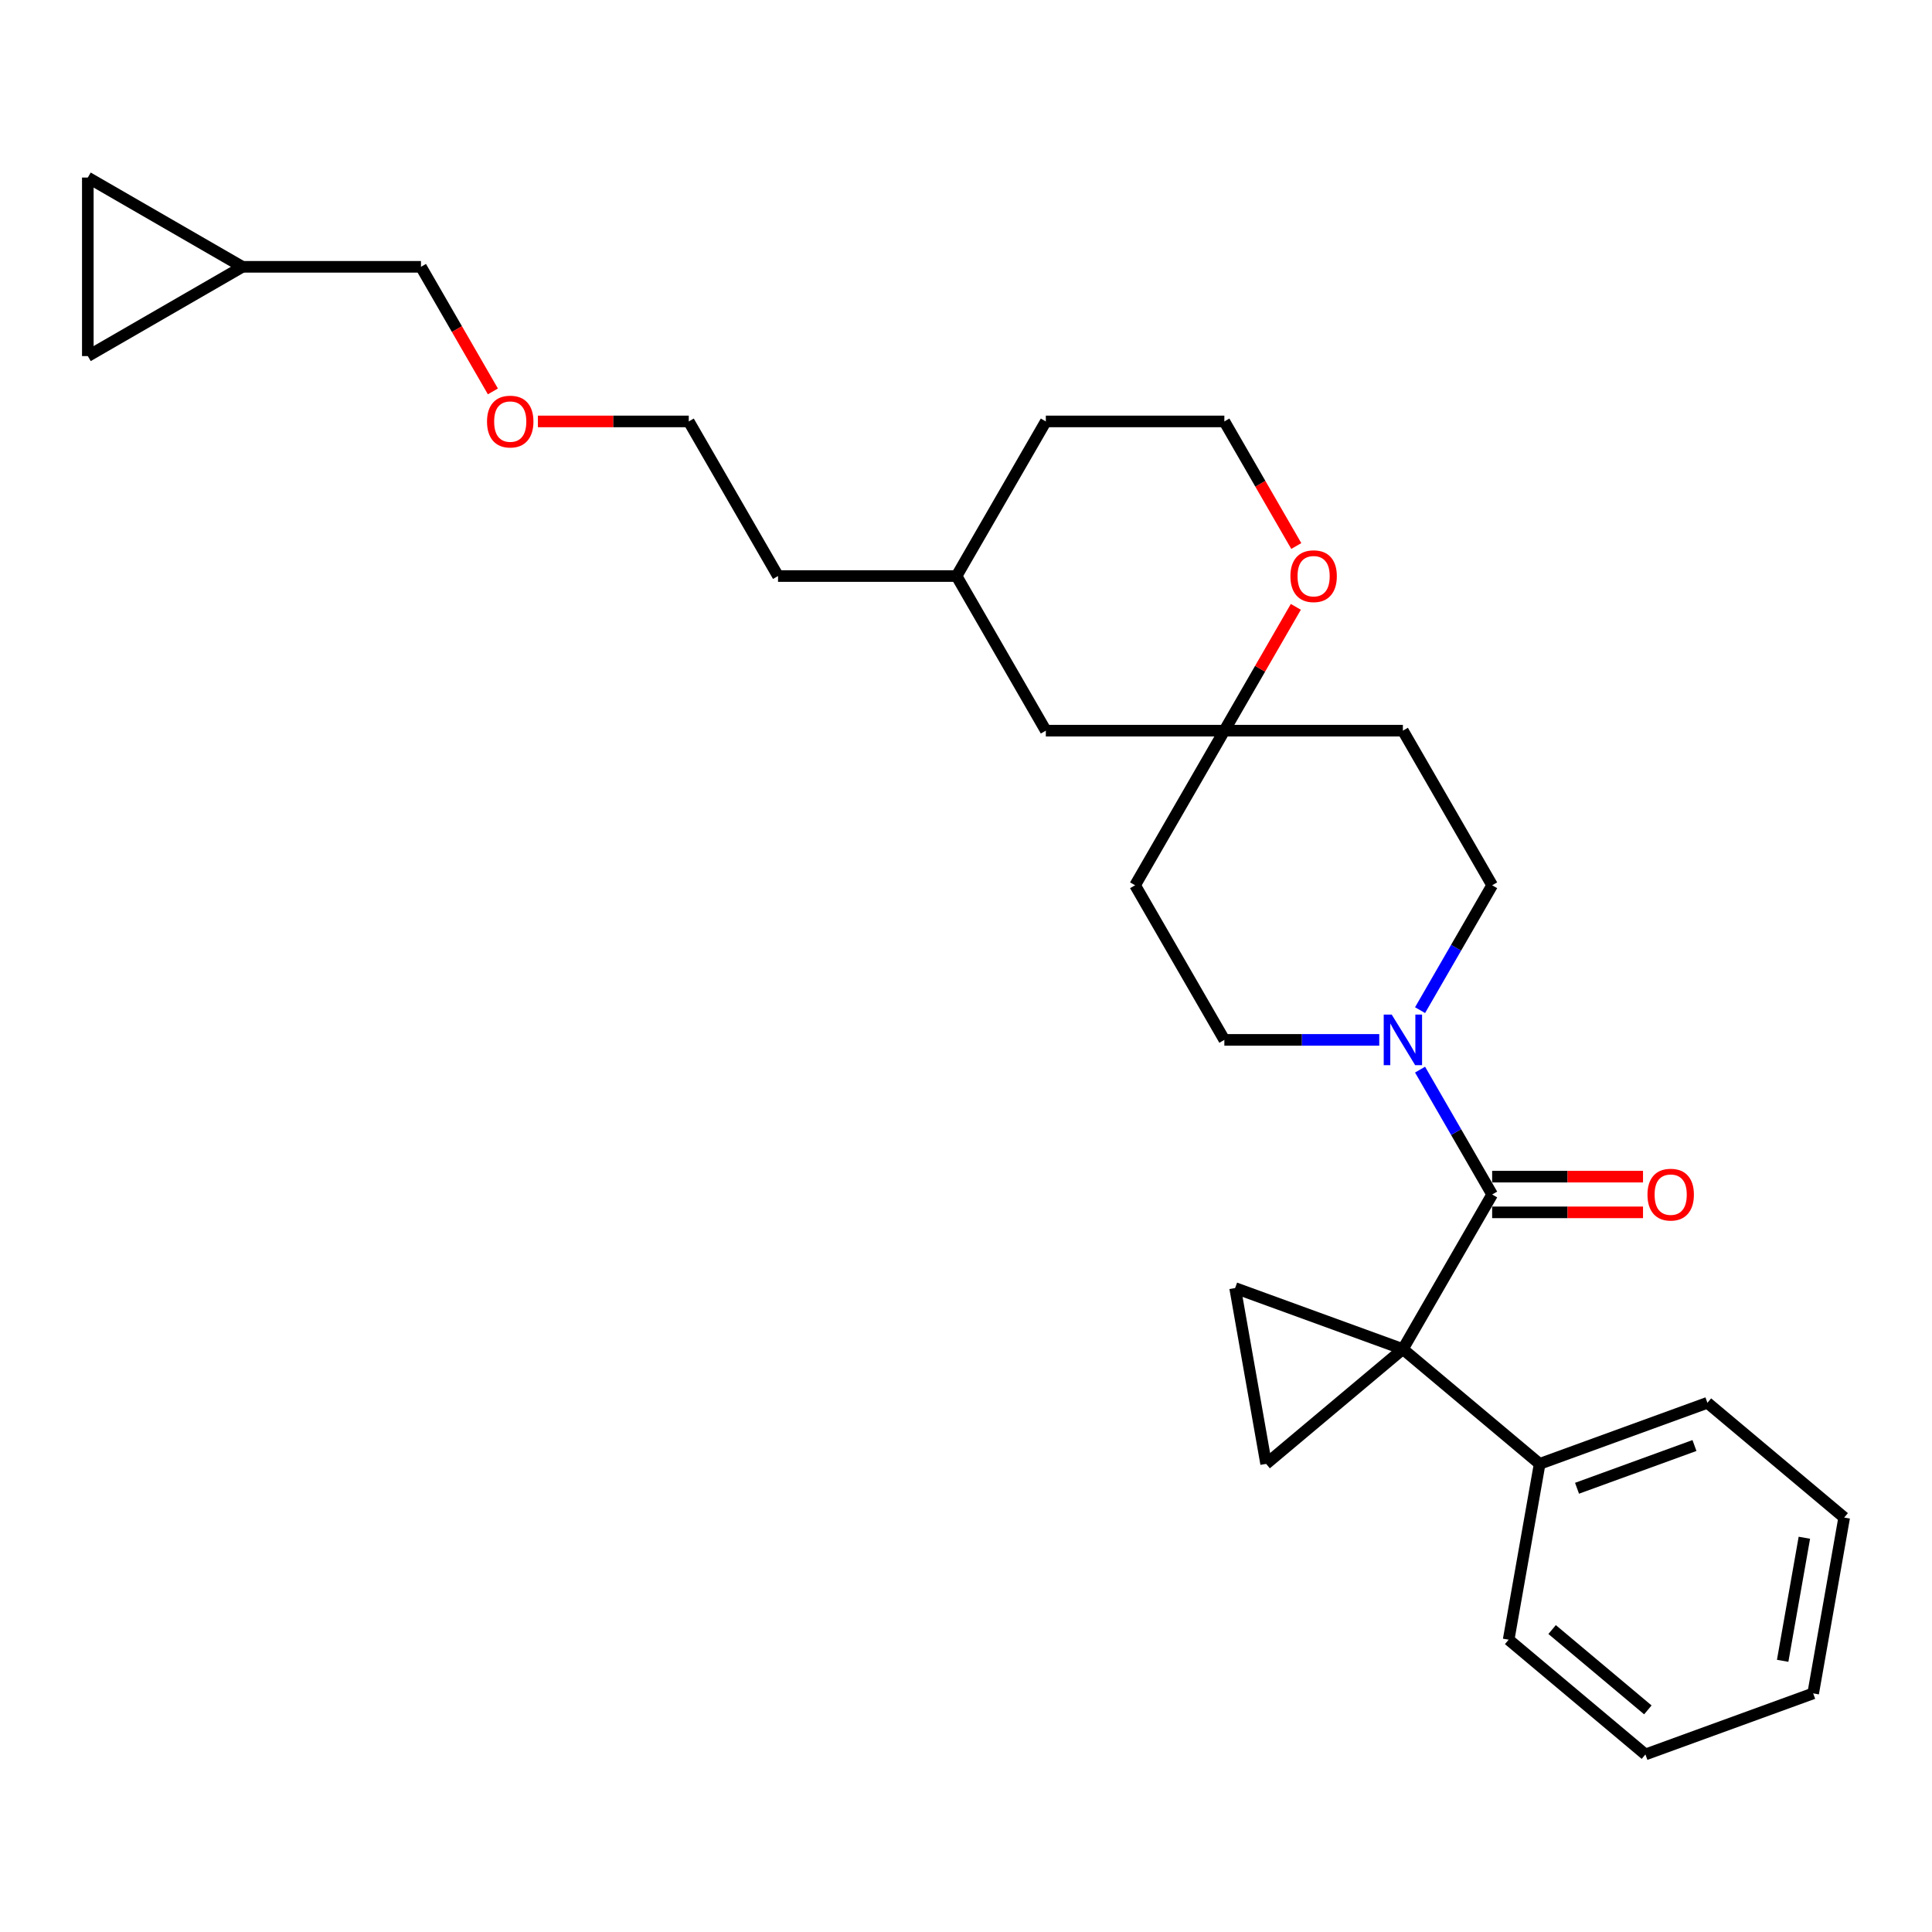 <?xml version='1.0' encoding='iso-8859-1'?>
<svg version='1.1' baseProfile='full'
              xmlns='http://www.w3.org/2000/svg'
                      xmlns:rdkit='http://www.rdkit.org/xml'
                      xmlns:xlink='http://www.w3.org/1999/xlink'
                  xml:space='preserve'
width='1000px' height='1000px' viewBox='0 0 1000 1000'>
<!-- END OF HEADER -->
<rect style='opacity:1.0;fill:#FFFFFF;stroke:none' width='1000' height='1000' x='0' y='0'> </rect>
<path class='bond-0' d='M 726.133,698.298 L 772.337,618.27' style='fill:none;fill-rule:evenodd;stroke:#000000;stroke-width:6px;stroke-linecap:butt;stroke-linejoin:miter;stroke-opacity:1' />
<path class='bond-1' d='M 726.133,698.298 L 655.345,757.696' style='fill:none;fill-rule:evenodd;stroke:#000000;stroke-width:6px;stroke-linecap:butt;stroke-linejoin:miter;stroke-opacity:1' />
<path class='bond-2' d='M 726.133,698.298 L 639.298,666.692' style='fill:none;fill-rule:evenodd;stroke:#000000;stroke-width:6px;stroke-linecap:butt;stroke-linejoin:miter;stroke-opacity:1' />
<path class='bond-5' d='M 726.133,698.298 L 796.922,757.696' style='fill:none;fill-rule:evenodd;stroke:#000000;stroke-width:6px;stroke-linecap:butt;stroke-linejoin:miter;stroke-opacity:1' />
<path class='bond-3' d='M 772.337,618.27 L 753.68,585.954' style='fill:none;fill-rule:evenodd;stroke:#000000;stroke-width:6px;stroke-linecap:butt;stroke-linejoin:miter;stroke-opacity:1' />
<path class='bond-3' d='M 753.68,585.954 L 735.022,553.638' style='fill:none;fill-rule:evenodd;stroke:#0000FF;stroke-width:6px;stroke-linecap:butt;stroke-linejoin:miter;stroke-opacity:1' />
<path class='bond-8' d='M 772.337,627.511 L 811.38,627.511' style='fill:none;fill-rule:evenodd;stroke:#000000;stroke-width:6px;stroke-linecap:butt;stroke-linejoin:miter;stroke-opacity:1' />
<path class='bond-8' d='M 811.38,627.511 L 850.422,627.511' style='fill:none;fill-rule:evenodd;stroke:#FF0000;stroke-width:6px;stroke-linecap:butt;stroke-linejoin:miter;stroke-opacity:1' />
<path class='bond-8' d='M 772.337,609.029 L 811.38,609.029' style='fill:none;fill-rule:evenodd;stroke:#000000;stroke-width:6px;stroke-linecap:butt;stroke-linejoin:miter;stroke-opacity:1' />
<path class='bond-8' d='M 811.38,609.029 L 850.422,609.029' style='fill:none;fill-rule:evenodd;stroke:#FF0000;stroke-width:6px;stroke-linecap:butt;stroke-linejoin:miter;stroke-opacity:1' />
<path class='bond-28' d='M 655.345,757.696 L 639.298,666.692' style='fill:none;fill-rule:evenodd;stroke:#000000;stroke-width:6px;stroke-linecap:butt;stroke-linejoin:miter;stroke-opacity:1' />
<path class='bond-10' d='M 735.022,522.848 L 753.68,490.531' style='fill:none;fill-rule:evenodd;stroke:#0000FF;stroke-width:6px;stroke-linecap:butt;stroke-linejoin:miter;stroke-opacity:1' />
<path class='bond-10' d='M 753.68,490.531 L 772.337,458.215' style='fill:none;fill-rule:evenodd;stroke:#000000;stroke-width:6px;stroke-linecap:butt;stroke-linejoin:miter;stroke-opacity:1' />
<path class='bond-11' d='M 713.899,538.243 L 673.812,538.243' style='fill:none;fill-rule:evenodd;stroke:#0000FF;stroke-width:6px;stroke-linecap:butt;stroke-linejoin:miter;stroke-opacity:1' />
<path class='bond-11' d='M 673.812,538.243 L 633.725,538.243' style='fill:none;fill-rule:evenodd;stroke:#000000;stroke-width:6px;stroke-linecap:butt;stroke-linejoin:miter;stroke-opacity:1' />
<path class='bond-4' d='M 633.725,378.188 L 587.522,458.215' style='fill:none;fill-rule:evenodd;stroke:#000000;stroke-width:6px;stroke-linecap:butt;stroke-linejoin:miter;stroke-opacity:1' />
<path class='bond-12' d='M 633.725,378.188 L 652.223,346.149' style='fill:none;fill-rule:evenodd;stroke:#000000;stroke-width:6px;stroke-linecap:butt;stroke-linejoin:miter;stroke-opacity:1' />
<path class='bond-12' d='M 652.223,346.149 L 670.721,314.11' style='fill:none;fill-rule:evenodd;stroke:#FF0000;stroke-width:6px;stroke-linecap:butt;stroke-linejoin:miter;stroke-opacity:1' />
<path class='bond-15' d='M 633.725,378.188 L 541.318,378.188' style='fill:none;fill-rule:evenodd;stroke:#000000;stroke-width:6px;stroke-linecap:butt;stroke-linejoin:miter;stroke-opacity:1' />
<path class='bond-30' d='M 633.725,378.188 L 726.133,378.188' style='fill:none;fill-rule:evenodd;stroke:#000000;stroke-width:6px;stroke-linecap:butt;stroke-linejoin:miter;stroke-opacity:1' />
<path class='bond-20' d='M 796.922,757.696 L 883.757,726.091' style='fill:none;fill-rule:evenodd;stroke:#000000;stroke-width:6px;stroke-linecap:butt;stroke-linejoin:miter;stroke-opacity:1' />
<path class='bond-20' d='M 816.268,770.323 L 877.053,748.199' style='fill:none;fill-rule:evenodd;stroke:#000000;stroke-width:6px;stroke-linecap:butt;stroke-linejoin:miter;stroke-opacity:1' />
<path class='bond-21' d='M 796.922,757.696 L 780.875,848.7' style='fill:none;fill-rule:evenodd;stroke:#000000;stroke-width:6px;stroke-linecap:butt;stroke-linejoin:miter;stroke-opacity:1' />
<path class='bond-6' d='M 45.455,184.309 L 125.482,138.105' style='fill:none;fill-rule:evenodd;stroke:#000000;stroke-width:6px;stroke-linecap:butt;stroke-linejoin:miter;stroke-opacity:1' />
<path class='bond-32' d='M 45.455,184.309 L 45.455,91.901' style='fill:none;fill-rule:evenodd;stroke:#000000;stroke-width:6px;stroke-linecap:butt;stroke-linejoin:miter;stroke-opacity:1' />
<path class='bond-7' d='M 45.455,91.901 L 125.482,138.105' style='fill:none;fill-rule:evenodd;stroke:#000000;stroke-width:6px;stroke-linecap:butt;stroke-linejoin:miter;stroke-opacity:1' />
<path class='bond-9' d='M 125.482,138.105 L 217.89,138.105' style='fill:none;fill-rule:evenodd;stroke:#000000;stroke-width:6px;stroke-linecap:butt;stroke-linejoin:miter;stroke-opacity:1' />
<path class='bond-14' d='M 772.337,458.215 L 726.133,378.188' style='fill:none;fill-rule:evenodd;stroke:#000000;stroke-width:6px;stroke-linecap:butt;stroke-linejoin:miter;stroke-opacity:1' />
<path class='bond-13' d='M 633.725,538.243 L 587.522,458.215' style='fill:none;fill-rule:evenodd;stroke:#000000;stroke-width:6px;stroke-linecap:butt;stroke-linejoin:miter;stroke-opacity:1' />
<path class='bond-16' d='M 670.956,282.617 L 652.341,250.375' style='fill:none;fill-rule:evenodd;stroke:#FF0000;stroke-width:6px;stroke-linecap:butt;stroke-linejoin:miter;stroke-opacity:1' />
<path class='bond-16' d='M 652.341,250.375 L 633.725,218.132' style='fill:none;fill-rule:evenodd;stroke:#000000;stroke-width:6px;stroke-linecap:butt;stroke-linejoin:miter;stroke-opacity:1' />
<path class='bond-17' d='M 541.318,378.188 L 495.114,298.16' style='fill:none;fill-rule:evenodd;stroke:#000000;stroke-width:6px;stroke-linecap:butt;stroke-linejoin:miter;stroke-opacity:1' />
<path class='bond-31' d='M 633.725,218.132 L 541.318,218.132' style='fill:none;fill-rule:evenodd;stroke:#000000;stroke-width:6px;stroke-linecap:butt;stroke-linejoin:miter;stroke-opacity:1' />
<path class='bond-22' d='M 495.114,298.16 L 541.318,218.132' style='fill:none;fill-rule:evenodd;stroke:#000000;stroke-width:6px;stroke-linecap:butt;stroke-linejoin:miter;stroke-opacity:1' />
<path class='bond-24' d='M 495.114,298.16 L 402.706,298.16' style='fill:none;fill-rule:evenodd;stroke:#000000;stroke-width:6px;stroke-linecap:butt;stroke-linejoin:miter;stroke-opacity:1' />
<path class='bond-18' d='M 217.89,138.105 L 236.505,170.347' style='fill:none;fill-rule:evenodd;stroke:#000000;stroke-width:6px;stroke-linecap:butt;stroke-linejoin:miter;stroke-opacity:1' />
<path class='bond-18' d='M 236.505,170.347 L 255.12,202.589' style='fill:none;fill-rule:evenodd;stroke:#FF0000;stroke-width:6px;stroke-linecap:butt;stroke-linejoin:miter;stroke-opacity:1' />
<path class='bond-19' d='M 278.417,218.132 L 317.459,218.132' style='fill:none;fill-rule:evenodd;stroke:#FF0000;stroke-width:6px;stroke-linecap:butt;stroke-linejoin:miter;stroke-opacity:1' />
<path class='bond-19' d='M 317.459,218.132 L 356.502,218.132' style='fill:none;fill-rule:evenodd;stroke:#000000;stroke-width:6px;stroke-linecap:butt;stroke-linejoin:miter;stroke-opacity:1' />
<path class='bond-25' d='M 883.757,726.091 L 954.545,785.49' style='fill:none;fill-rule:evenodd;stroke:#000000;stroke-width:6px;stroke-linecap:butt;stroke-linejoin:miter;stroke-opacity:1' />
<path class='bond-26' d='M 780.875,848.7 L 851.664,908.099' style='fill:none;fill-rule:evenodd;stroke:#000000;stroke-width:6px;stroke-linecap:butt;stroke-linejoin:miter;stroke-opacity:1' />
<path class='bond-26' d='M 803.373,843.453 L 852.925,885.032' style='fill:none;fill-rule:evenodd;stroke:#000000;stroke-width:6px;stroke-linecap:butt;stroke-linejoin:miter;stroke-opacity:1' />
<path class='bond-23' d='M 356.502,218.132 L 402.706,298.16' style='fill:none;fill-rule:evenodd;stroke:#000000;stroke-width:6px;stroke-linecap:butt;stroke-linejoin:miter;stroke-opacity:1' />
<path class='bond-29' d='M 954.545,785.49 L 938.499,876.494' style='fill:none;fill-rule:evenodd;stroke:#000000;stroke-width:6px;stroke-linecap:butt;stroke-linejoin:miter;stroke-opacity:1' />
<path class='bond-29' d='M 933.938,795.931 L 922.705,859.634' style='fill:none;fill-rule:evenodd;stroke:#000000;stroke-width:6px;stroke-linecap:butt;stroke-linejoin:miter;stroke-opacity:1' />
<path class='bond-27' d='M 851.664,908.099 L 938.499,876.494' style='fill:none;fill-rule:evenodd;stroke:#000000;stroke-width:6px;stroke-linecap:butt;stroke-linejoin:miter;stroke-opacity:1' />
<path  class='atom-4' d='M 720.349 525.158
L 728.924 539.019
Q 729.774 540.387, 731.142 542.863
Q 732.51 545.34, 732.583 545.487
L 732.583 525.158
L 736.058 525.158
L 736.058 551.328
L 732.473 551.328
L 723.269 536.173
Q 722.197 534.399, 721.051 532.366
Q 719.942 530.333, 719.609 529.704
L 719.609 551.328
L 716.209 551.328
L 716.209 525.158
L 720.349 525.158
' fill='#0000FF'/>
<path  class='atom-9' d='M 852.732 618.344
Q 852.732 612.06, 855.837 608.549
Q 858.942 605.037, 864.745 605.037
Q 870.548 605.037, 873.653 608.549
Q 876.758 612.06, 876.758 618.344
Q 876.758 624.702, 873.616 628.324
Q 870.474 631.91, 864.745 631.91
Q 858.979 631.91, 855.837 628.324
Q 852.732 624.739, 852.732 618.344
M 864.745 628.953
Q 868.737 628.953, 870.881 626.291
Q 873.062 623.593, 873.062 618.344
Q 873.062 613.206, 870.881 610.619
Q 868.737 607.995, 864.745 607.995
Q 860.753 607.995, 858.572 610.582
Q 856.428 613.169, 856.428 618.344
Q 856.428 623.63, 858.572 626.291
Q 860.753 628.953, 864.745 628.953
' fill='#FF0000'/>
<path  class='atom-13' d='M 667.916 298.234
Q 667.916 291.95, 671.021 288.439
Q 674.126 284.927, 679.929 284.927
Q 685.733 284.927, 688.838 288.439
Q 691.942 291.95, 691.942 298.234
Q 691.942 304.592, 688.801 308.214
Q 685.659 311.799, 679.929 311.799
Q 674.163 311.799, 671.021 308.214
Q 667.916 304.629, 667.916 298.234
M 679.929 308.842
Q 683.921 308.842, 686.065 306.181
Q 688.246 303.483, 688.246 298.234
Q 688.246 293.096, 686.065 290.509
Q 683.921 287.884, 679.929 287.884
Q 675.937 287.884, 673.757 290.472
Q 671.613 293.059, 671.613 298.234
Q 671.613 303.52, 673.757 306.181
Q 675.937 308.842, 679.929 308.842
' fill='#FF0000'/>
<path  class='atom-20' d='M 252.081 218.206
Q 252.081 211.923, 255.186 208.411
Q 258.291 204.9, 264.094 204.9
Q 269.897 204.9, 273.002 208.411
Q 276.107 211.923, 276.107 218.206
Q 276.107 224.564, 272.965 228.186
Q 269.823 231.772, 264.094 231.772
Q 258.328 231.772, 255.186 228.186
Q 252.081 224.601, 252.081 218.206
M 264.094 228.815
Q 268.086 228.815, 270.23 226.153
Q 272.411 223.455, 272.411 218.206
Q 272.411 213.068, 270.23 210.481
Q 268.086 207.857, 264.094 207.857
Q 260.102 207.857, 257.921 210.444
Q 255.777 213.031, 255.777 218.206
Q 255.777 223.492, 257.921 226.153
Q 260.102 228.815, 264.094 228.815
' fill='#FF0000'/>
</svg>
